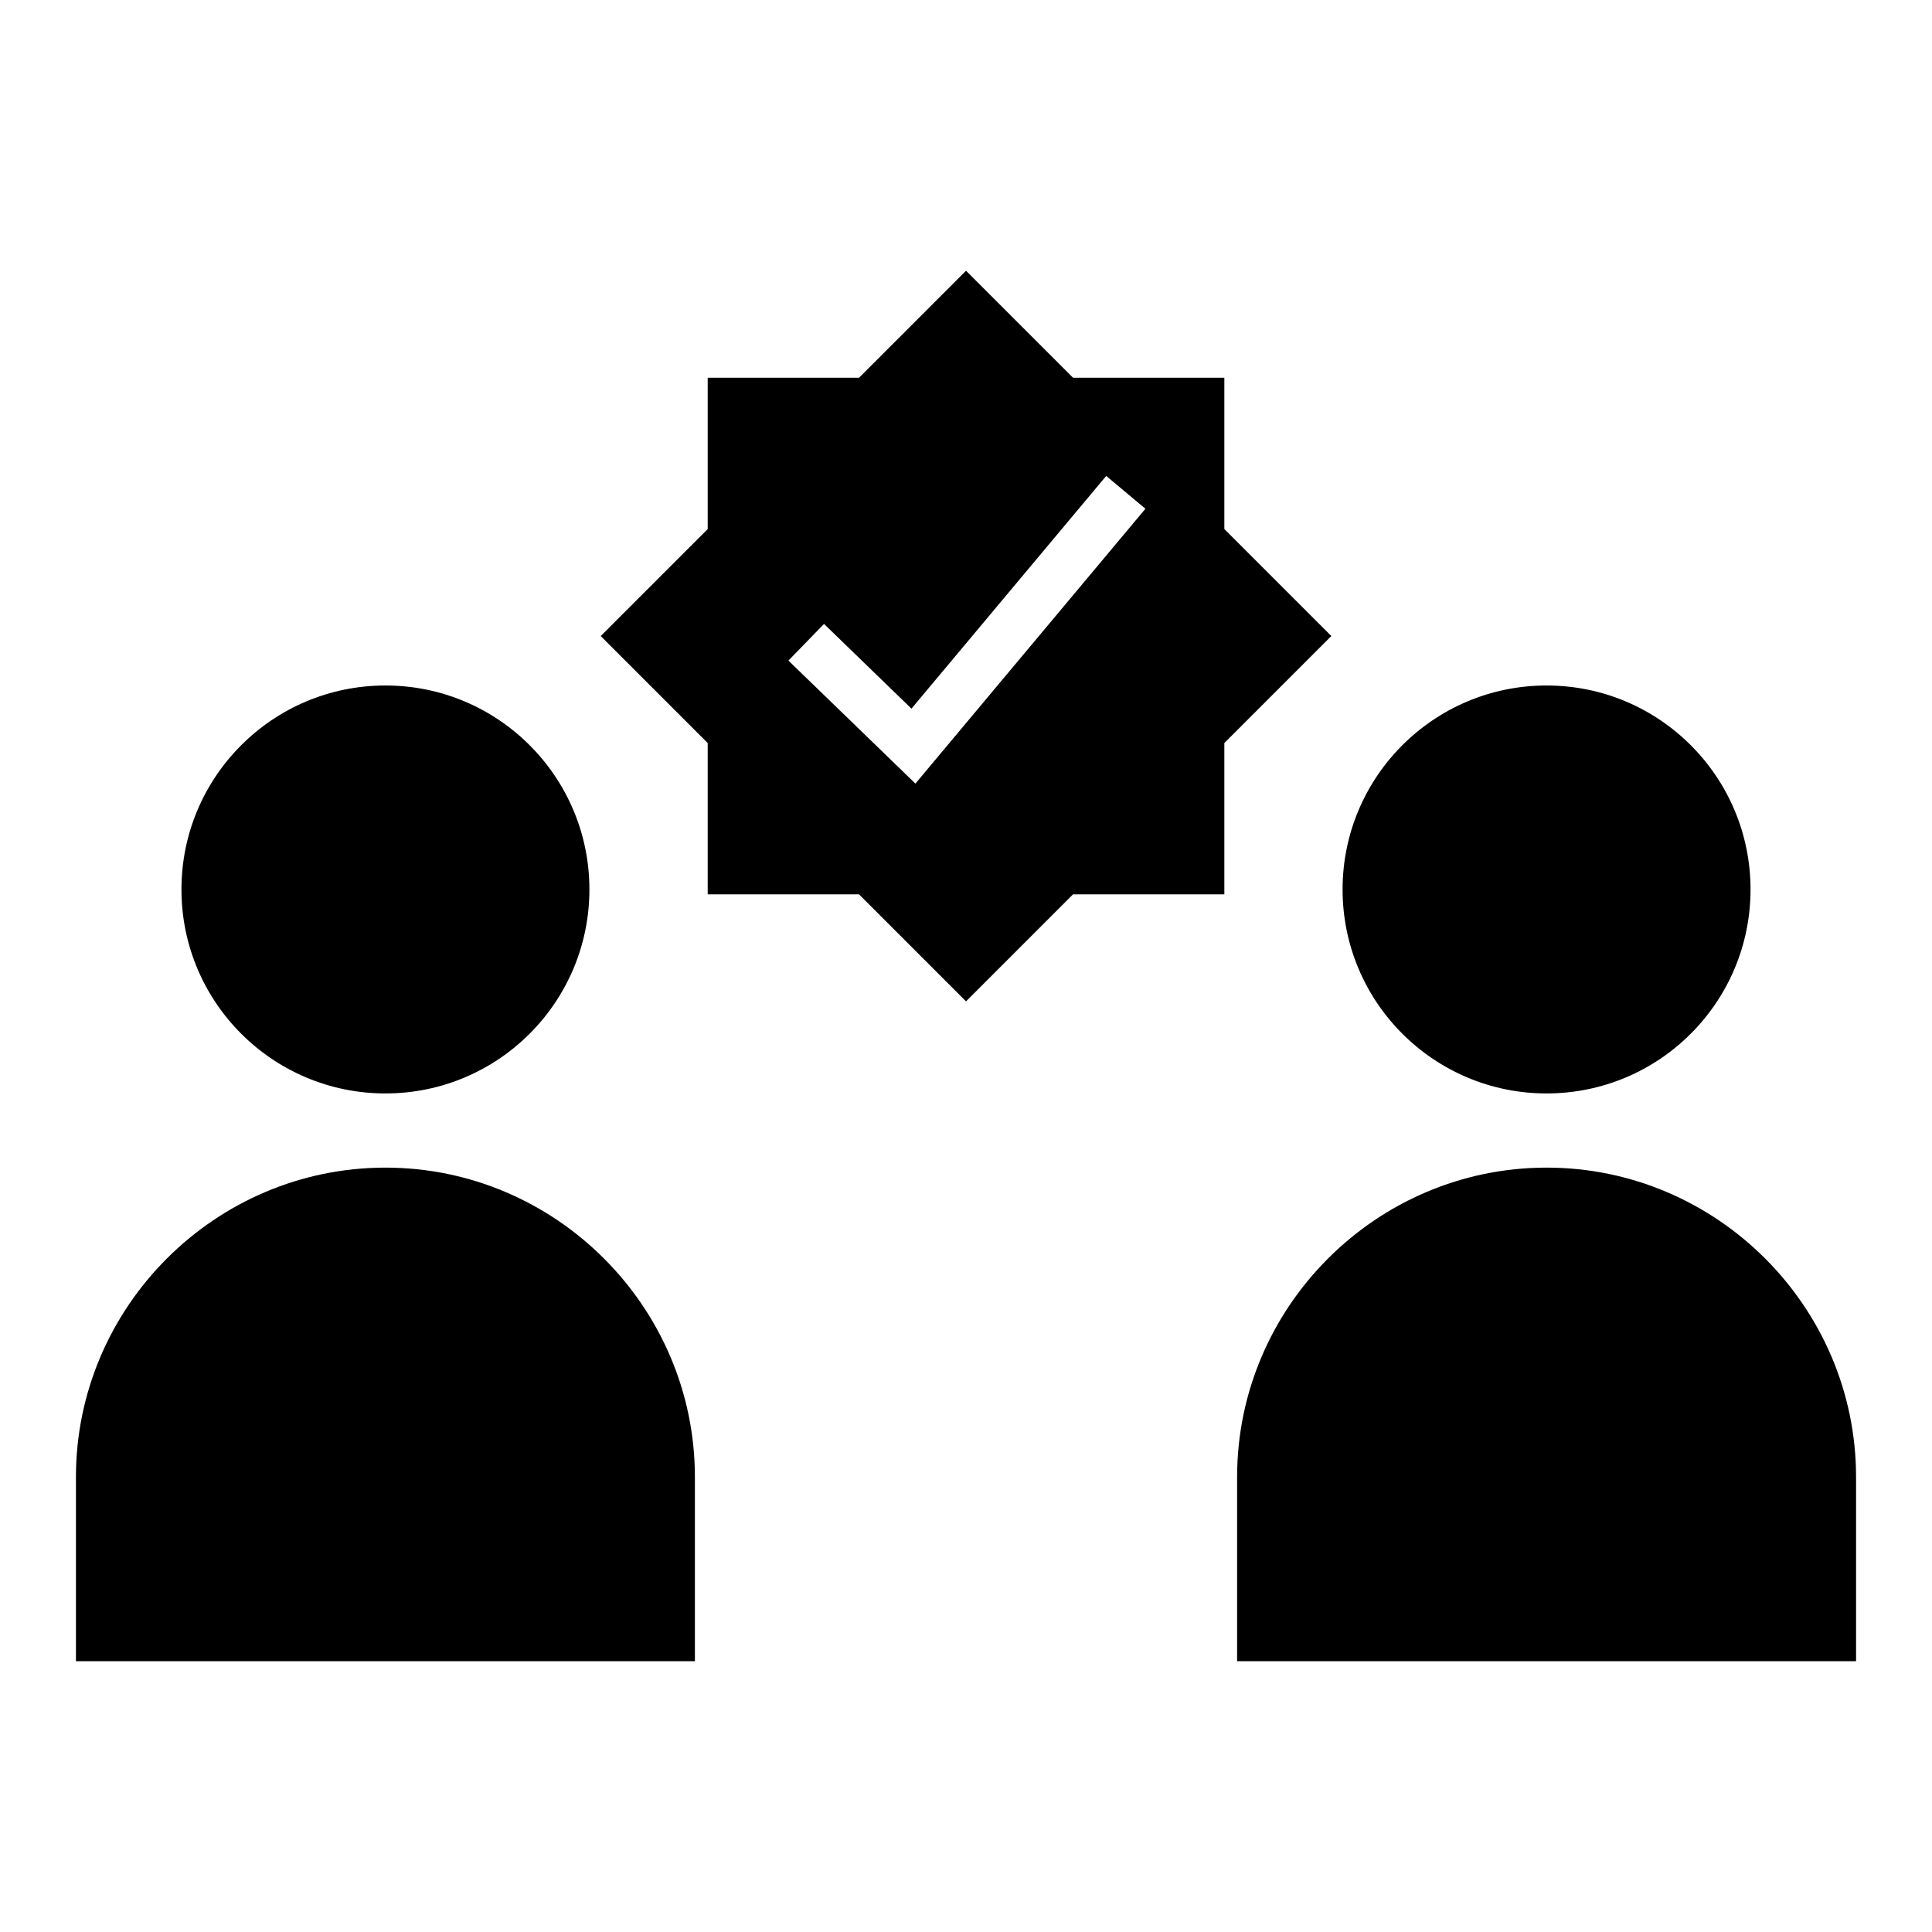 <?xml version="1.0" encoding="UTF-8"?>
<!-- Uploaded to: SVG Repo, www.svgrepo.com, Generator: SVG Repo Mixer Tools -->
<svg fill="#000000" width="800px" height="800px" version="1.1" viewBox="144 144 512 512" xmlns="http://www.w3.org/2000/svg">
 <path d="m553.86 453.43c45.109 0 82.016 36.906 82.016 82.012v48.801h-164.03v-48.801c0-45.105 36.906-82.012 82.012-82.012zm-222.31-209.33h40.102l28.355-28.355 28.355 28.355h40.102v40.102l28.355 28.355-28.355 28.355v40.102h-40.102l-28.355 28.359-28.355-28.359h-40.102v-40.102l-28.355-28.355 28.355-28.355zm30.824 65.246 23.172 22.453 51.613-61.672 10.391 8.695-60.957 72.836-33.656-32.602 9.438-9.707zm-116.23 16.316c29.855 0 54.055 24.199 54.055 54.055 0 29.855-24.199 54.055-54.055 54.055s-54.055-24.199-54.055-54.055c0-29.855 24.199-54.055 54.055-54.055zm0 127.77c45.105 0 82.012 36.906 82.012 82.012v48.801h-164.03v-48.801c0-45.105 36.906-82.012 82.016-82.012zm307.71-127.77c29.855 0 54.055 24.199 54.055 54.055 0 29.855-24.199 54.055-54.055 54.055s-54.055-24.199-54.055-54.055c0-29.855 24.199-54.055 54.055-54.055z" fill-rule="evenodd"/>
</svg>